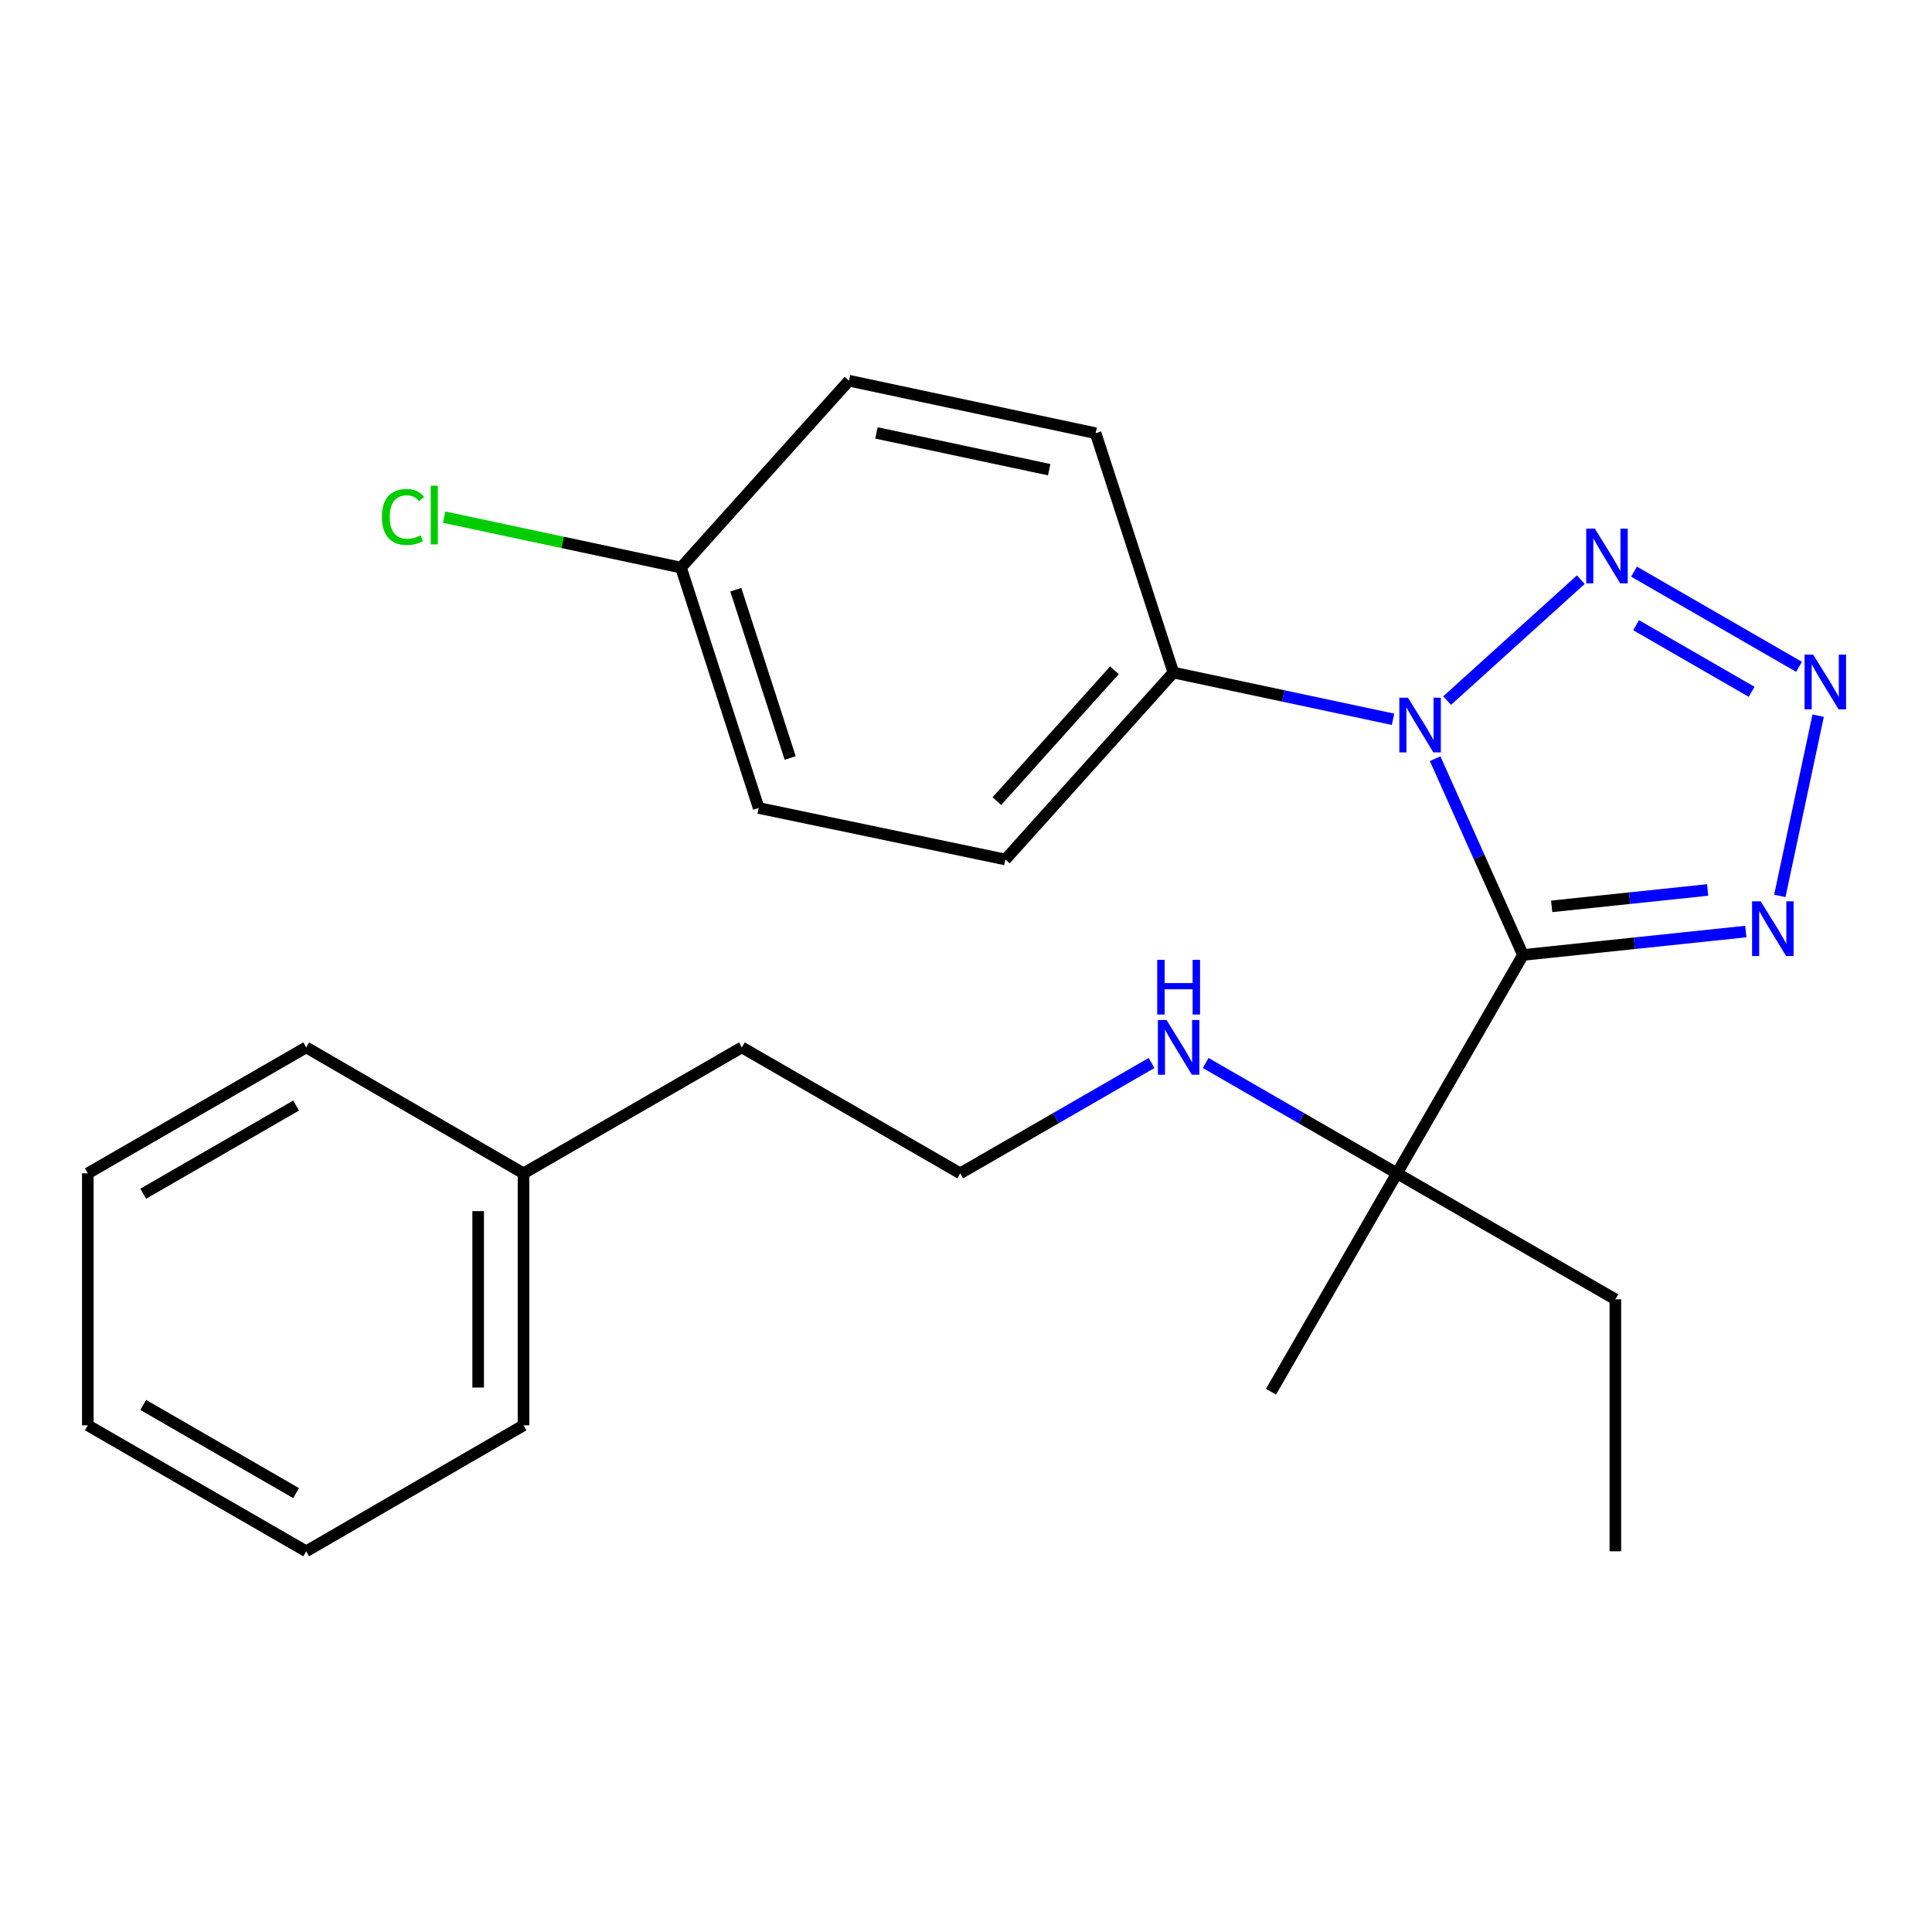 <?xml version='1.0' encoding='iso-8859-1'?>
<svg version='1.1' baseProfile='full'
              xmlns='http://www.w3.org/2000/svg'
                      xmlns:rdkit='http://www.rdkit.org/xml'
                      xmlns:xlink='http://www.w3.org/1999/xlink'
                  xml:space='preserve'
width='1000px' height='1000px' viewBox='0 0 1000 1000'>
<!-- END OF HEADER -->
<rect style='opacity:1.0;fill:#FFFFFF;stroke:none' width='1000' height='1000' x='0' y='0'> </rect>
<path class='bond-0' d='M 788.288,494.288 L 765.558,443.496' style='fill:none;fill-rule:evenodd;stroke:#000000;stroke-width:6px;stroke-linecap:butt;stroke-linejoin:miter;stroke-opacity:1' />
<path class='bond-0' d='M 765.558,443.496 L 742.827,392.703' style='fill:none;fill-rule:evenodd;stroke:#0000FF;stroke-width:6px;stroke-linecap:butt;stroke-linejoin:miter;stroke-opacity:1' />
<path class='bond-3' d='M 788.288,494.288 L 845.958,488.229' style='fill:none;fill-rule:evenodd;stroke:#000000;stroke-width:6px;stroke-linecap:butt;stroke-linejoin:miter;stroke-opacity:1' />
<path class='bond-3' d='M 845.958,488.229 L 903.629,482.17' style='fill:none;fill-rule:evenodd;stroke:#0000FF;stroke-width:6px;stroke-linecap:butt;stroke-linejoin:miter;stroke-opacity:1' />
<path class='bond-3' d='M 803.137,469.127 L 843.506,464.886' style='fill:none;fill-rule:evenodd;stroke:#000000;stroke-width:6px;stroke-linecap:butt;stroke-linejoin:miter;stroke-opacity:1' />
<path class='bond-3' d='M 843.506,464.886 L 883.875,460.644' style='fill:none;fill-rule:evenodd;stroke:#0000FF;stroke-width:6px;stroke-linecap:butt;stroke-linejoin:miter;stroke-opacity:1' />
<path class='bond-4' d='M 788.288,494.288 L 723.074,607.321' style='fill:none;fill-rule:evenodd;stroke:#000000;stroke-width:6px;stroke-linecap:butt;stroke-linejoin:miter;stroke-opacity:1' />
<path class='bond-1' d='M 749.032,362.621 L 818.235,300.033' style='fill:none;fill-rule:evenodd;stroke:#0000FF;stroke-width:6px;stroke-linecap:butt;stroke-linejoin:miter;stroke-opacity:1' />
<path class='bond-5' d='M 721.028,372.304 L 664.179,360.206' style='fill:none;fill-rule:evenodd;stroke:#0000FF;stroke-width:6px;stroke-linecap:butt;stroke-linejoin:miter;stroke-opacity:1' />
<path class='bond-5' d='M 664.179,360.206 L 607.329,348.108' style='fill:none;fill-rule:evenodd;stroke:#000000;stroke-width:6px;stroke-linecap:butt;stroke-linejoin:miter;stroke-opacity:1' />
<path class='bond-24' d='M 845.766,295.875 L 931.185,345.154' style='fill:none;fill-rule:evenodd;stroke:#0000FF;stroke-width:6px;stroke-linecap:butt;stroke-linejoin:miter;stroke-opacity:1' />
<path class='bond-24' d='M 846.849,323.598 L 906.643,358.093' style='fill:none;fill-rule:evenodd;stroke:#0000FF;stroke-width:6px;stroke-linecap:butt;stroke-linejoin:miter;stroke-opacity:1' />
<path class='bond-2' d='M 941.077,370.422 L 921.232,463.722' style='fill:none;fill-rule:evenodd;stroke:#0000FF;stroke-width:6px;stroke-linecap:butt;stroke-linejoin:miter;stroke-opacity:1' />
<path class='bond-6' d='M 723.074,607.321 L 673.565,578.759' style='fill:none;fill-rule:evenodd;stroke:#000000;stroke-width:6px;stroke-linecap:butt;stroke-linejoin:miter;stroke-opacity:1' />
<path class='bond-6' d='M 673.565,578.759 L 624.057,550.197' style='fill:none;fill-rule:evenodd;stroke:#0000FF;stroke-width:6px;stroke-linecap:butt;stroke-linejoin:miter;stroke-opacity:1' />
<path class='bond-15' d='M 723.074,607.321 L 836.106,672.534' style='fill:none;fill-rule:evenodd;stroke:#000000;stroke-width:6px;stroke-linecap:butt;stroke-linejoin:miter;stroke-opacity:1' />
<path class='bond-16' d='M 723.074,607.321 L 657.86,720.353' style='fill:none;fill-rule:evenodd;stroke:#000000;stroke-width:6px;stroke-linecap:butt;stroke-linejoin:miter;stroke-opacity:1' />
<path class='bond-7' d='M 607.329,348.108 L 520.391,444.866' style='fill:none;fill-rule:evenodd;stroke:#000000;stroke-width:6px;stroke-linecap:butt;stroke-linejoin:miter;stroke-opacity:1' />
<path class='bond-7' d='M 576.829,346.934 L 515.972,414.665' style='fill:none;fill-rule:evenodd;stroke:#000000;stroke-width:6px;stroke-linecap:butt;stroke-linejoin:miter;stroke-opacity:1' />
<path class='bond-8' d='M 607.329,348.108 L 567.1,224.226' style='fill:none;fill-rule:evenodd;stroke:#000000;stroke-width:6px;stroke-linecap:butt;stroke-linejoin:miter;stroke-opacity:1' />
<path class='bond-13' d='M 596.052,550.196 L 546.531,578.758' style='fill:none;fill-rule:evenodd;stroke:#0000FF;stroke-width:6px;stroke-linecap:butt;stroke-linejoin:miter;stroke-opacity:1' />
<path class='bond-13' d='M 546.531,578.758 L 497.01,607.321' style='fill:none;fill-rule:evenodd;stroke:#000000;stroke-width:6px;stroke-linecap:butt;stroke-linejoin:miter;stroke-opacity:1' />
<path class='bond-11' d='M 520.391,444.866 L 392.688,418.212' style='fill:none;fill-rule:evenodd;stroke:#000000;stroke-width:6px;stroke-linecap:butt;stroke-linejoin:miter;stroke-opacity:1' />
<path class='bond-10' d='M 567.1,224.226 L 439.411,197.051' style='fill:none;fill-rule:evenodd;stroke:#000000;stroke-width:6px;stroke-linecap:butt;stroke-linejoin:miter;stroke-opacity:1' />
<path class='bond-10' d='M 543.061,243.108 L 453.678,224.085' style='fill:none;fill-rule:evenodd;stroke:#000000;stroke-width:6px;stroke-linecap:butt;stroke-linejoin:miter;stroke-opacity:1' />
<path class='bond-9' d='M 352.485,293.783 L 439.411,197.051' style='fill:none;fill-rule:evenodd;stroke:#000000;stroke-width:6px;stroke-linecap:butt;stroke-linejoin:miter;stroke-opacity:1' />
<path class='bond-12' d='M 352.485,293.783 L 291.186,280.732' style='fill:none;fill-rule:evenodd;stroke:#000000;stroke-width:6px;stroke-linecap:butt;stroke-linejoin:miter;stroke-opacity:1' />
<path class='bond-12' d='M 291.186,280.732 L 229.887,267.681' style='fill:none;fill-rule:evenodd;stroke:#00CC00;stroke-width:6px;stroke-linecap:butt;stroke-linejoin:miter;stroke-opacity:1' />
<path class='bond-25' d='M 352.485,293.783 L 392.688,418.212' style='fill:none;fill-rule:evenodd;stroke:#000000;stroke-width:6px;stroke-linecap:butt;stroke-linejoin:miter;stroke-opacity:1' />
<path class='bond-25' d='M 380.851,305.231 L 408.993,392.331' style='fill:none;fill-rule:evenodd;stroke:#000000;stroke-width:6px;stroke-linecap:butt;stroke-linejoin:miter;stroke-opacity:1' />
<path class='bond-17' d='M 497.01,607.321 L 383.99,542.12' style='fill:none;fill-rule:evenodd;stroke:#000000;stroke-width:6px;stroke-linecap:butt;stroke-linejoin:miter;stroke-opacity:1' />
<path class='bond-14' d='M 270.971,607.321 L 383.99,542.12' style='fill:none;fill-rule:evenodd;stroke:#000000;stroke-width:6px;stroke-linecap:butt;stroke-linejoin:miter;stroke-opacity:1' />
<path class='bond-18' d='M 270.971,607.321 L 270.971,737.748' style='fill:none;fill-rule:evenodd;stroke:#000000;stroke-width:6px;stroke-linecap:butt;stroke-linejoin:miter;stroke-opacity:1' />
<path class='bond-18' d='M 247.499,626.885 L 247.499,718.184' style='fill:none;fill-rule:evenodd;stroke:#000000;stroke-width:6px;stroke-linecap:butt;stroke-linejoin:miter;stroke-opacity:1' />
<path class='bond-19' d='M 270.971,607.321 L 158.487,542.12' style='fill:none;fill-rule:evenodd;stroke:#000000;stroke-width:6px;stroke-linecap:butt;stroke-linejoin:miter;stroke-opacity:1' />
<path class='bond-20' d='M 836.106,672.534 L 836.106,802.949' style='fill:none;fill-rule:evenodd;stroke:#000000;stroke-width:6px;stroke-linecap:butt;stroke-linejoin:miter;stroke-opacity:1' />
<path class='bond-21' d='M 270.971,737.748 L 158.487,802.949' style='fill:none;fill-rule:evenodd;stroke:#000000;stroke-width:6px;stroke-linecap:butt;stroke-linejoin:miter;stroke-opacity:1' />
<path class='bond-22' d='M 158.487,542.12 L 45.455,607.321' style='fill:none;fill-rule:evenodd;stroke:#000000;stroke-width:6px;stroke-linecap:butt;stroke-linejoin:miter;stroke-opacity:1' />
<path class='bond-22' d='M 153.26,572.232 L 74.138,617.873' style='fill:none;fill-rule:evenodd;stroke:#000000;stroke-width:6px;stroke-linecap:butt;stroke-linejoin:miter;stroke-opacity:1' />
<path class='bond-26' d='M 158.487,802.949 L 45.455,737.748' style='fill:none;fill-rule:evenodd;stroke:#000000;stroke-width:6px;stroke-linecap:butt;stroke-linejoin:miter;stroke-opacity:1' />
<path class='bond-26' d='M 153.26,772.837 L 74.138,727.196' style='fill:none;fill-rule:evenodd;stroke:#000000;stroke-width:6px;stroke-linecap:butt;stroke-linejoin:miter;stroke-opacity:1' />
<path class='bond-23' d='M 45.455,607.321 L 45.455,737.748' style='fill:none;fill-rule:evenodd;stroke:#000000;stroke-width:6px;stroke-linecap:butt;stroke-linejoin:miter;stroke-opacity:1' />
<path  class='atom-1' d='M 728.772 361.124
L 738.052 376.124
Q 738.972 377.604, 740.452 380.284
Q 741.932 382.964, 742.012 383.124
L 742.012 361.124
L 745.772 361.124
L 745.772 389.444
L 741.892 389.444
L 731.932 373.044
Q 730.772 371.124, 729.532 368.924
Q 728.332 366.724, 727.972 366.044
L 727.972 389.444
L 724.292 389.444
L 724.292 361.124
L 728.772 361.124
' fill='#0000FF'/>
<path  class='atom-2' d='M 825.504 273.637
L 834.784 288.637
Q 835.704 290.117, 837.184 292.797
Q 838.664 295.477, 838.744 295.637
L 838.744 273.637
L 842.504 273.637
L 842.504 301.957
L 838.624 301.957
L 828.664 285.557
Q 827.504 283.637, 826.264 281.437
Q 825.064 279.237, 824.704 278.557
L 824.704 301.957
L 821.024 301.957
L 821.024 273.637
L 825.504 273.637
' fill='#0000FF'/>
<path  class='atom-3' d='M 938.523 338.838
L 947.803 353.838
Q 948.723 355.318, 950.203 357.998
Q 951.683 360.678, 951.763 360.838
L 951.763 338.838
L 955.523 338.838
L 955.523 367.158
L 951.643 367.158
L 941.683 350.758
Q 940.523 348.838, 939.283 346.638
Q 938.083 344.438, 937.723 343.758
L 937.723 367.158
L 934.043 367.158
L 934.043 338.838
L 938.523 338.838
' fill='#0000FF'/>
<path  class='atom-4' d='M 911.36 466.541
L 920.64 481.541
Q 921.56 483.021, 923.04 485.701
Q 924.52 488.381, 924.6 488.541
L 924.6 466.541
L 928.36 466.541
L 928.36 494.861
L 924.48 494.861
L 914.52 478.461
Q 913.36 476.541, 912.12 474.341
Q 910.92 472.141, 910.56 471.461
L 910.56 494.861
L 906.88 494.861
L 906.88 466.541
L 911.36 466.541
' fill='#0000FF'/>
<path  class='atom-7' d='M 603.795 527.96
L 613.075 542.96
Q 613.995 544.44, 615.475 547.12
Q 616.955 549.8, 617.035 549.96
L 617.035 527.96
L 620.795 527.96
L 620.795 556.28
L 616.915 556.28
L 606.955 539.88
Q 605.795 537.96, 604.555 535.76
Q 603.355 533.56, 602.995 532.88
L 602.995 556.28
L 599.315 556.28
L 599.315 527.96
L 603.795 527.96
' fill='#0000FF'/>
<path  class='atom-7' d='M 598.975 496.808
L 602.815 496.808
L 602.815 508.848
L 617.295 508.848
L 617.295 496.808
L 621.135 496.808
L 621.135 525.128
L 617.295 525.128
L 617.295 512.048
L 602.815 512.048
L 602.815 525.128
L 598.975 525.128
L 598.975 496.808
' fill='#0000FF'/>
<path  class='atom-13' d='M 197.663 267.574
Q 197.663 260.534, 200.943 256.854
Q 204.263 253.134, 210.543 253.134
Q 216.383 253.134, 219.503 257.254
L 216.863 259.414
Q 214.583 256.414, 210.543 256.414
Q 206.263 256.414, 203.983 259.294
Q 201.743 262.134, 201.743 267.574
Q 201.743 273.174, 204.063 276.054
Q 206.423 278.934, 210.983 278.934
Q 214.103 278.934, 217.743 277.054
L 218.863 280.054
Q 217.383 281.014, 215.143 281.574
Q 212.903 282.134, 210.423 282.134
Q 204.263 282.134, 200.943 278.374
Q 197.663 274.614, 197.663 267.574
' fill='#00CC00'/>
<path  class='atom-13' d='M 222.943 251.414
L 226.623 251.414
L 226.623 281.774
L 222.943 281.774
L 222.943 251.414
' fill='#00CC00'/>
</svg>
